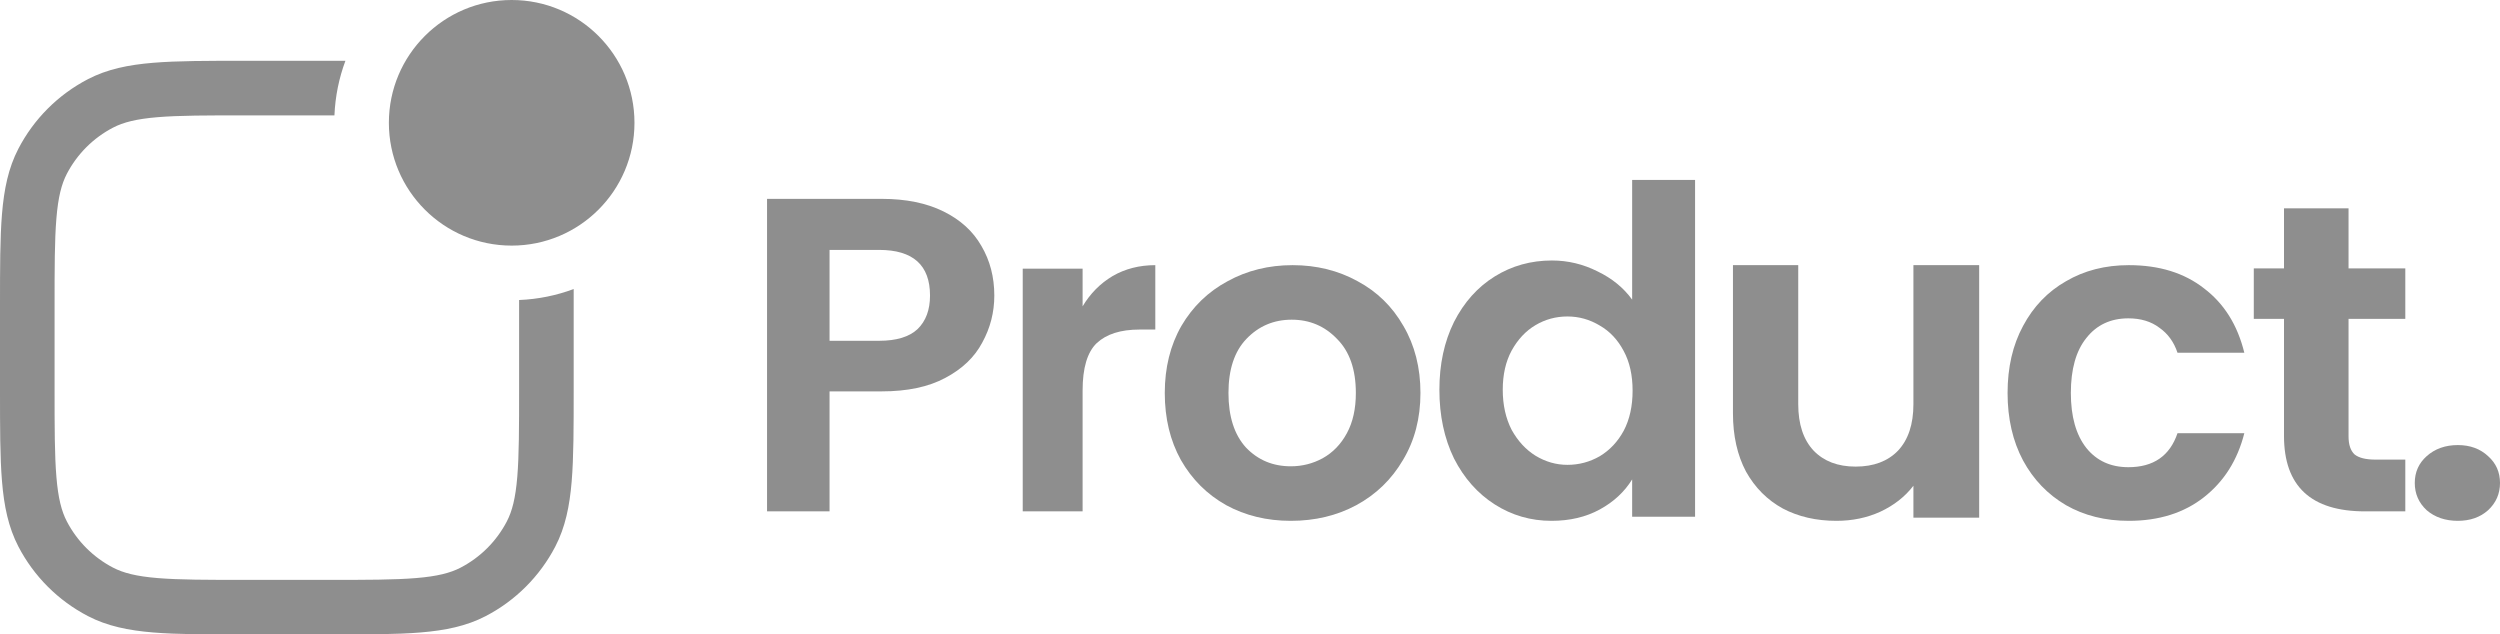 <svg xmlns="http://www.w3.org/2000/svg" width="264" height="67" viewBox="0 0 264 67" fill="none"><path d="M41.065 12.968C41.065 5.806 46.87 0 54.032 0C61.194 0 67 5.806 67 12.968C67 20.13 61.194 25.936 54.032 25.936C46.87 25.936 41.065 20.13 41.065 12.968Z" fill="#8E8E8E"></path><path d="M54.817 31.682V41.014C54.817 45.149 54.815 48.074 54.625 50.359C54.438 52.609 54.085 53.98 53.526 55.054C52.438 57.149 50.73 58.857 48.635 59.945C47.56 60.504 46.19 60.858 43.94 61.044C41.654 61.234 38.73 61.237 34.595 61.237H25.985C21.851 61.237 18.926 61.234 16.641 61.044C14.391 60.858 13.02 60.504 11.945 59.945C9.851 58.857 8.143 57.149 7.055 55.054C6.496 53.98 6.142 52.609 5.956 50.359C5.766 48.074 5.763 45.149 5.763 41.014V32.404C5.763 28.27 5.766 25.345 5.956 23.06C6.142 20.81 6.496 19.439 7.055 18.364C8.143 16.27 9.851 14.562 11.945 13.474C13.02 12.915 14.391 12.562 16.641 12.375C18.926 12.185 21.851 12.183 25.985 12.183H35.317C35.401 10.162 35.804 8.225 36.477 6.419H25.857C21.88 6.419 18.716 6.419 16.164 6.631C13.551 6.848 11.323 7.302 9.288 8.359C6.141 9.994 3.575 12.56 1.94 15.707C0.883 17.742 0.429 19.97 0.212 22.583C1.2517e-06 25.135 0 28.299 0 32.276V41.142C0 45.12 1.2517e-06 48.284 0.212 50.836C0.429 53.449 0.883 55.676 1.94 57.712C3.575 60.858 6.141 63.425 9.288 65.06C11.323 66.117 13.551 66.571 16.164 66.788C18.716 67 21.88 67 25.857 67H34.723C38.701 67 41.865 67 44.416 66.788C47.029 66.571 49.257 66.117 51.292 65.06C54.439 63.425 57.005 60.858 58.641 57.712C59.698 55.676 60.151 53.449 60.369 50.836C60.581 48.284 60.581 45.12 60.581 41.143V30.522C58.775 31.196 56.837 31.599 54.817 31.682Z" fill="#8E8E8E"></path><path d="M105 31.212C105 32.977 104.576 34.632 103.727 36.176C102.91 37.721 101.606 38.966 99.814 39.911C98.053 40.856 95.822 41.329 93.118 41.329H87.601V54H81V21H93.118C95.665 21 97.833 21.441 99.625 22.324C101.416 23.206 102.752 24.42 103.632 25.964C104.544 27.509 105 29.258 105 31.212ZM92.835 35.987C94.658 35.987 96.01 35.577 96.89 34.758C97.77 33.907 98.21 32.725 98.21 31.212C98.21 27.997 96.418 26.39 92.835 26.39H87.601V35.987H92.835Z" fill="#8E8E8E"></path><path d="M114.323 32.349C115.136 30.992 116.189 29.928 117.484 29.157C118.808 28.386 120.314 28 122 28V34.801H120.329C118.342 34.801 116.837 35.279 115.813 36.235C114.819 37.191 114.323 38.856 114.323 41.231V54H108V28.37H114.323V32.349Z" fill="#8E8E8E"></path><path d="M136.31 55C133.784 55 131.51 54.449 129.489 53.347C127.468 52.215 125.874 50.626 124.705 48.58C123.568 46.535 123 44.175 123 41.5C123 38.825 123.584 36.465 124.753 34.42C125.952 32.374 127.579 30.801 129.632 29.699C131.684 28.566 133.973 28 136.5 28C139.026 28 141.316 28.566 143.368 29.699C145.421 30.801 147.031 32.374 148.2 34.42C149.399 36.465 150 38.825 150 41.5C150 44.175 149.384 46.535 148.152 48.58C146.952 50.626 145.31 52.215 143.226 53.347C141.173 54.449 138.868 55 136.31 55ZM136.31 49.241C137.51 49.241 138.631 48.958 139.673 48.392C140.747 47.794 141.6 46.913 142.231 45.748C142.863 44.584 143.178 43.168 143.178 41.5C143.178 39.014 142.515 37.11 141.189 35.788C139.894 34.435 138.299 33.759 136.405 33.759C134.511 33.759 132.916 34.435 131.621 35.788C130.357 37.11 129.726 39.014 129.726 41.5C129.726 43.986 130.342 45.905 131.574 47.259C132.836 48.58 134.415 49.241 136.31 49.241Z" fill="#8E8E8E"></path><path d="M152 41.158C152 38.466 152.514 36.079 153.544 33.996C154.605 31.913 156.04 30.311 157.849 29.189C159.659 28.068 161.67 27.507 163.885 27.507C165.57 27.507 167.177 27.892 168.705 28.661C170.234 29.398 171.451 30.391 172.355 31.641V19H179V54.568H172.355V50.626C171.544 51.94 170.405 52.997 168.939 53.798C167.473 54.6 165.773 55 163.838 55C161.655 55 159.659 54.423 157.849 53.27C156.04 52.116 154.605 50.498 153.544 48.415C152.514 46.301 152 43.881 152 41.158ZM172.402 41.254C172.402 39.619 172.09 38.226 171.466 37.072C170.842 35.886 170 34.989 168.939 34.38C167.879 33.74 166.74 33.419 165.523 33.419C164.306 33.419 163.183 33.724 162.154 34.332C161.125 34.941 160.283 35.838 159.627 37.024C159.004 38.178 158.691 39.556 158.691 41.158C158.691 42.759 159.004 44.169 159.627 45.387C160.283 46.572 161.125 47.486 162.154 48.126C163.215 48.768 164.338 49.088 165.523 49.088C166.74 49.088 167.879 48.784 168.939 48.175C170 47.534 170.842 46.637 171.466 45.483C172.09 44.298 172.402 42.888 172.402 41.254Z" fill="#8E8E8E"></path><path d="M209 28V54.663H202.057V51.294C201.17 52.45 200.005 53.364 198.56 54.038C197.149 54.68 195.606 55 193.931 55C191.798 55 189.91 54.567 188.269 53.701C186.627 52.802 185.331 51.503 184.379 49.802C183.46 48.07 183 46.016 183 43.642V28H189.894V42.679C189.894 44.797 190.435 46.433 191.519 47.588C192.602 48.711 194.08 49.273 195.95 49.273C197.854 49.273 199.349 48.711 200.432 47.588C201.515 46.433 202.057 44.797 202.057 42.679V28H209Z" fill="#8E8E8E"></path><path d="M212 41.5C212 38.793 212.546 36.434 213.636 34.42C214.726 32.374 216.237 30.801 218.169 29.699C220.1 28.566 222.312 28 224.804 28C228.013 28 230.66 28.818 232.748 30.455C234.866 32.059 236.284 34.325 237 37.251H229.944C229.57 36.119 228.931 35.238 228.029 34.608C227.156 33.947 226.066 33.617 224.757 33.617C222.888 33.617 221.408 34.309 220.318 35.694C219.228 37.047 218.682 38.983 218.682 41.5C218.682 43.986 219.228 45.921 220.318 47.306C221.408 48.659 222.888 49.336 224.757 49.336C227.405 49.336 229.134 48.14 229.944 45.748H237C236.284 48.58 234.866 50.831 232.748 52.498C230.63 54.166 227.982 55 224.804 55C222.312 55 220.1 54.449 218.169 53.347C216.237 52.215 214.726 50.642 213.636 48.628C212.546 46.582 212 44.206 212 41.5Z" fill="#8E8E8E"></path><path d="M248.006 33.67V46.081C248.006 46.945 248.215 47.578 248.634 47.98C249.085 48.35 249.826 48.535 250.858 48.535H254V54H249.746C244.042 54 241.19 51.345 241.19 46.035V33.67H238V28.344H241.19V22H248.006V28.344H254V33.67H248.006Z" fill="#8E8E8E"></path><path d="M259.552 55C258.227 55 257.128 54.626 256.256 53.878C255.418 53.097 255 52.138 255 51C255 49.861 255.418 48.918 256.256 48.171C257.128 47.39 258.227 47 259.552 47C260.843 47 261.907 47.39 262.744 48.171C263.582 48.918 264 49.861 264 51C264 52.138 263.582 53.097 262.744 53.878C261.907 54.626 260.843 55 259.552 55Z" fill="#8E8E8E"></path></svg>